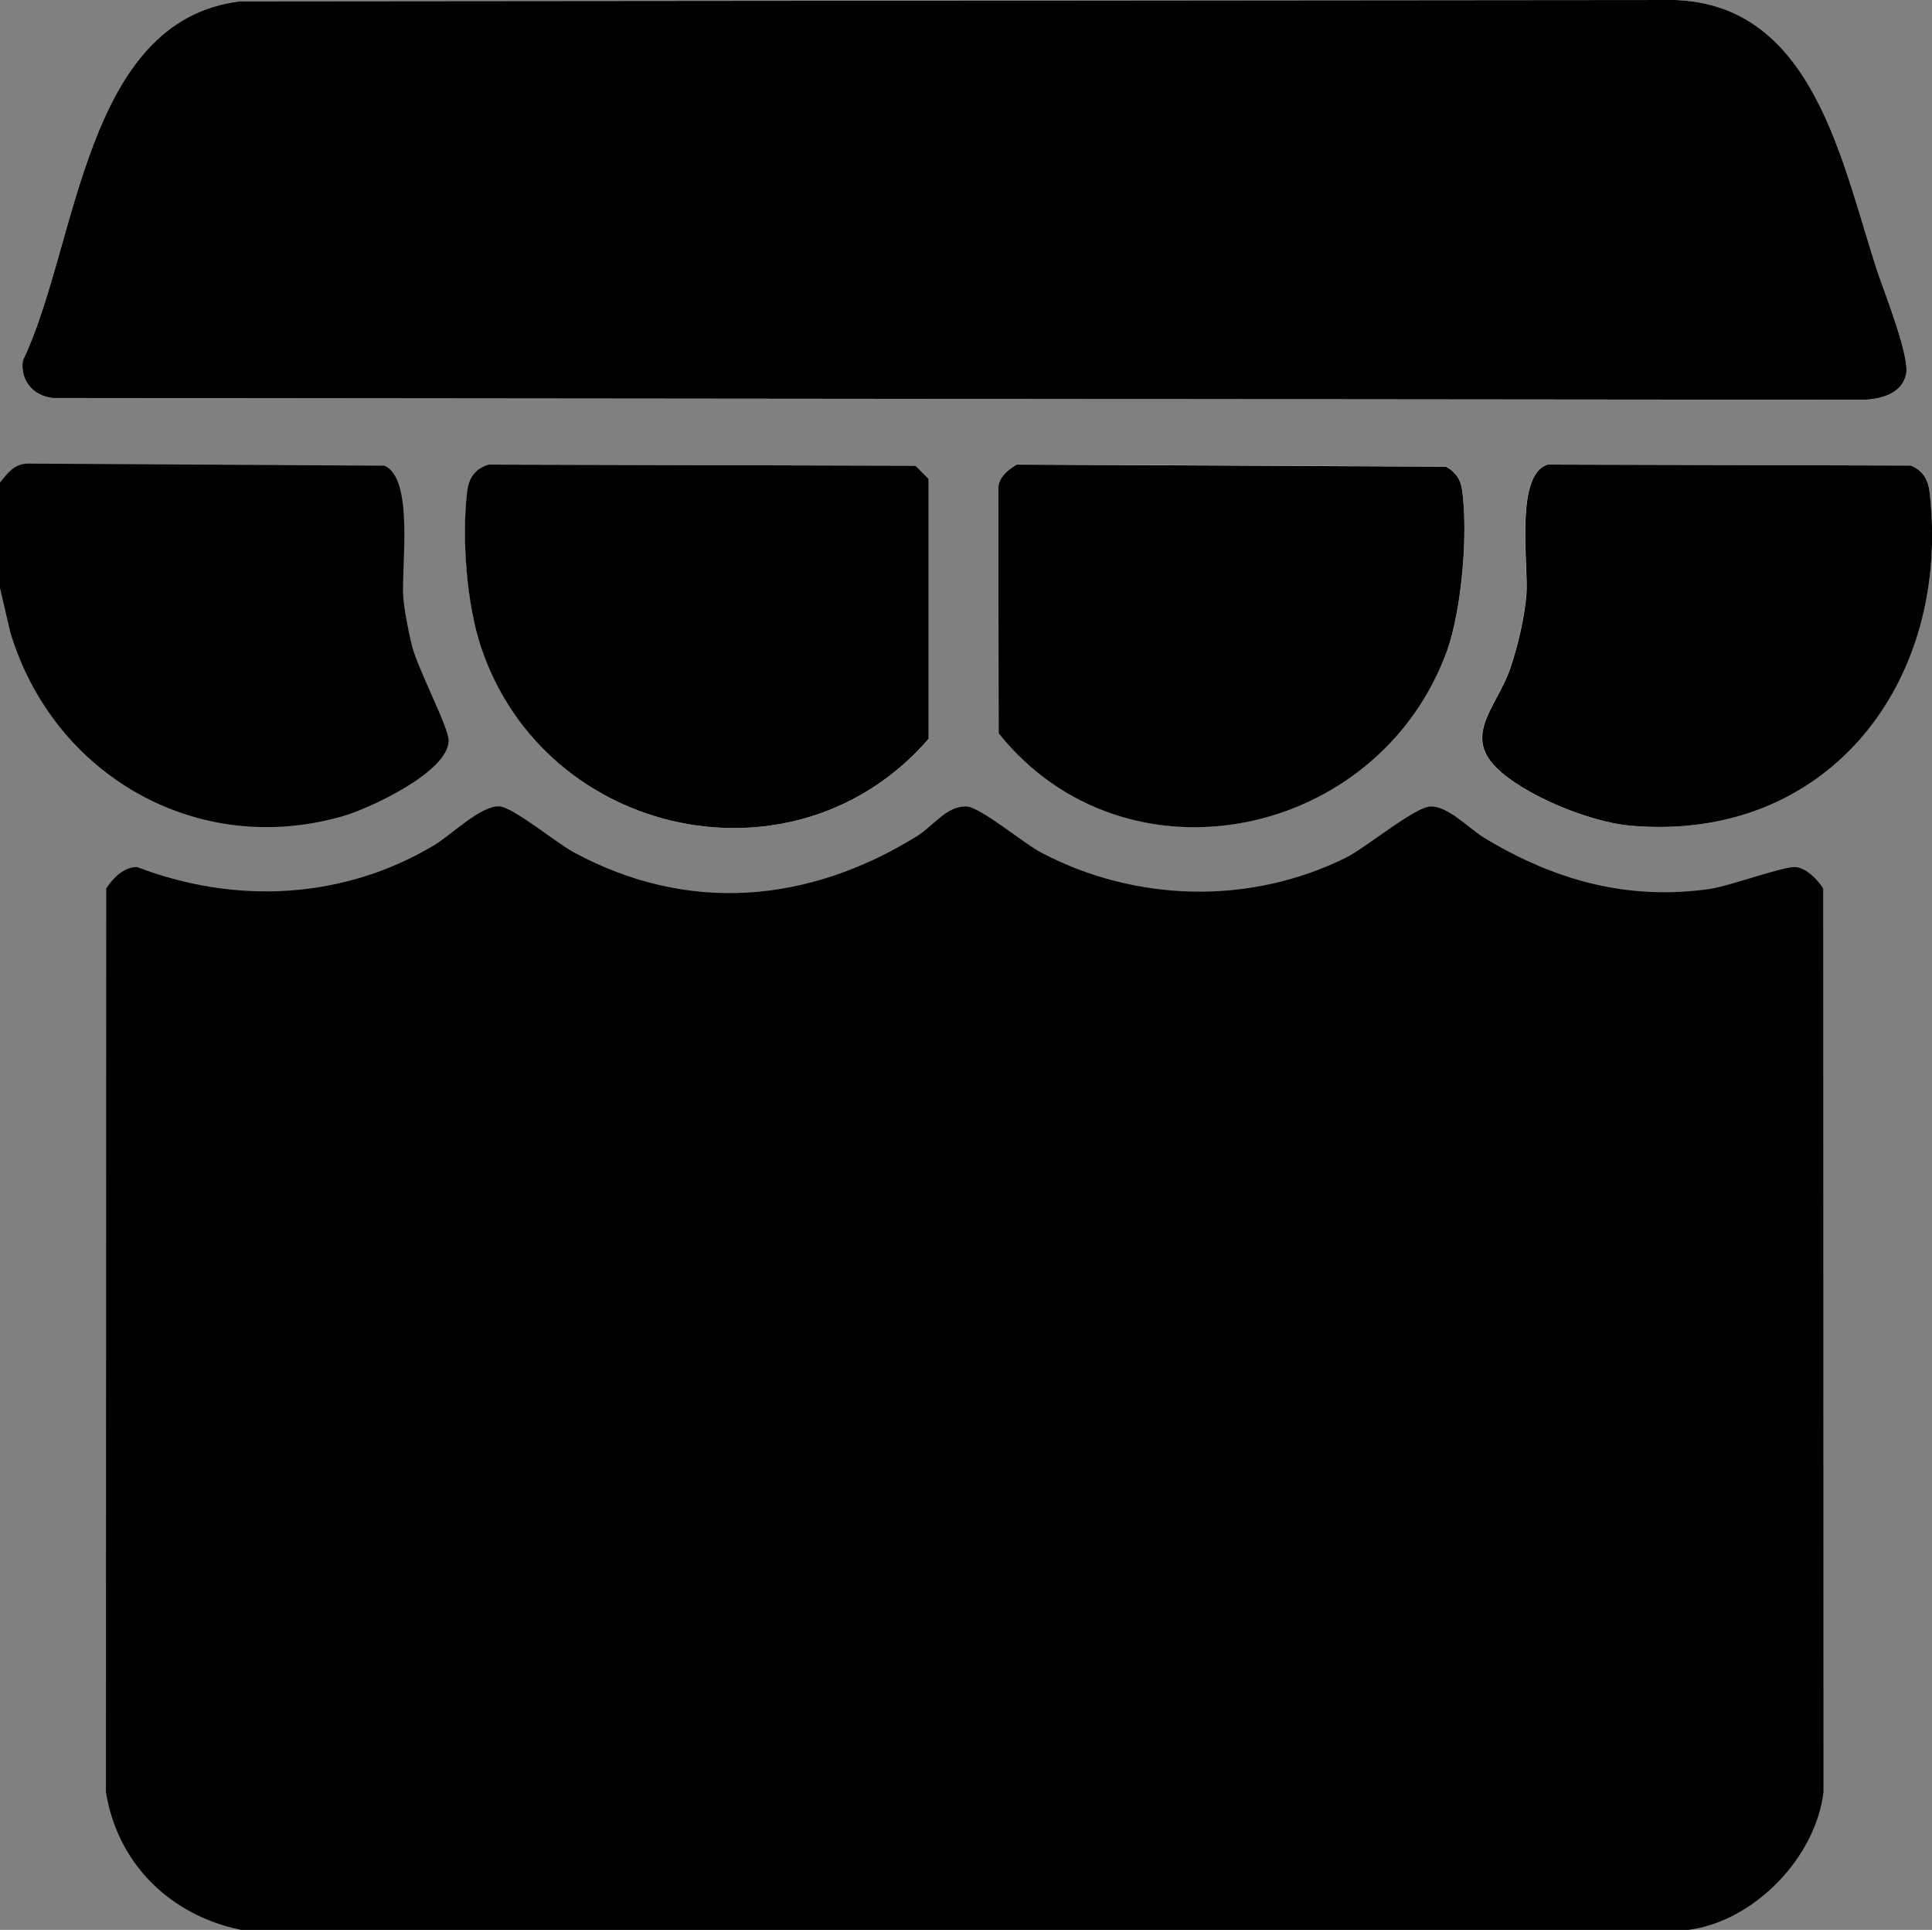 <?xml version="1.0" encoding="UTF-8"?>
<svg id="Livello_2" data-name="Livello 2" xmlns="http://www.w3.org/2000/svg" viewBox="0 0 119.29 119.14">
  <rect x="0" y="0" width="119.29" height="119.14" fill="#808080" stroke="none"/>
  <defs>
    <style>
      .cls-1 {
        fill: #fff;
      }
    </style>
  </defs>
  <g id="Livello_1-2" data-name="Livello 1">
    <g>
      <path d="M104.24,119.14H14.89c-4.36-.89-7.64-4.07-8.35-8.52l.02-55.77c.4-.63,1.11-1.35,1.91-1.32,6.06,2.31,12.66,2.01,18.27-1.31,1.12-.66,2.93-2.49,4.09-2.44.84.04,3.52,2.26,4.62,2.85,7.05,3.8,14.48,3.13,21.17-1.01,1-.62,1.84-1.89,3.06-1.83.87.04,3.49,2.26,4.62,2.85,5.82,3.06,12.87,3.24,18.78.32,1.27-.63,4.24-3.12,5.23-3.17,1.1-.05,2.37,1.36,3.39,1.97,4.29,2.58,8.76,3.83,13.8,3.13,1.3-.18,4.59-1.41,5.36-1.36.65.04,1.38.78,1.71,1.32l.02,55.77c-.47,4.05-4.29,8-8.35,8.52Z"/>
      <path class="cls-1" d="M14.84.08C5.14,1.24,4.81,15.19,1.41,22.26c-.17,1.22.63,2.19,1.84,2.31l111.82.11c1.05-.04,2.36-.38,2.62-1.57.24-1.08-1.32-4.97-1.75-6.29-2.21-6.67-3.89-16.5-12.5-16.82L14.84.08ZM30.18,28.68c-.85.26-1.23.83-1.33,1.69-.33,2.84-.04,6.9.87,9.61,3.97,11.8,19.42,15.11,27.63,5.63v-16.05s-.82-.81-.82-.81l-26.35-.07ZM62.75,28.68c-.52.33-1.1.79-1.11,1.45l.02,15.13c7.84,9.8,23.46,6.57,27.69-5.11.92-2.53,1.32-7.36.91-10-.1-.61-.44-1.07-.98-1.35l-26.53-.13ZM95.56,28.68c-2.06.6-1.19,6.19-1.32,7.99-.11,1.42-.54,3.24-1,4.59-.77,2.28-2.91,4.08-.88,6.11,1.75,1.75,5.82,3.38,8.27,3.6,12.24,1.09,19.86-8.9,18.5-20.59-.09-.8-.41-1.33-1.16-1.64l-22.42-.06Z"/>
      <path d="M0,36.31v-6.52c.48-.59.89-1.17,1.74-1.17l21.99.13c1.86.77,1.03,6.31,1.17,8.13.07.85.32,2.11.53,2.96.36,1.47,2.27,5.03,2.27,5.89-.02,1.92-4.88,4.18-6.52,4.65-9.01,2.61-17.89-2.53-20.54-11.34l-.64-2.74Z"/>
      <path d="M14.84.08l88.6-.08c8.61.31,10.29,10.15,12.5,16.82.44,1.32,1.99,5.21,1.75,6.29-.26,1.2-1.57,1.53-2.62,1.57l-111.82-.11c-1.21-.13-2.01-1.09-1.84-2.31C4.81,15.19,5.14,1.24,14.84.08Z"/>
      <path d="M30.18,28.68l26.35.07.81.81v16.05c-8.21,9.48-23.66,6.16-27.63-5.63-.91-2.71-1.2-6.77-.87-9.61.1-.86.48-1.43,1.33-1.69Z"/>
      <path d="M62.75,28.68l26.53.13c.54.28.88.74.98,1.35.41,2.63,0,7.46-.91,10-4.23,11.68-19.85,14.91-27.69,5.11l-.02-15.13c.01-.67.59-1.13,1.11-1.45Z"/>
      <path d="M95.56,28.68l22.42.06c.74.31,1.06.84,1.16,1.64,1.36,11.69-6.26,21.68-18.5,20.59-2.45-.22-6.52-1.85-8.27-3.6-2.03-2.03.11-3.83.88-6.11.46-1.35.89-3.17,1-4.59.13-1.8-.74-7.39,1.32-7.99Z"/>
    </g>
  </g>
</svg>